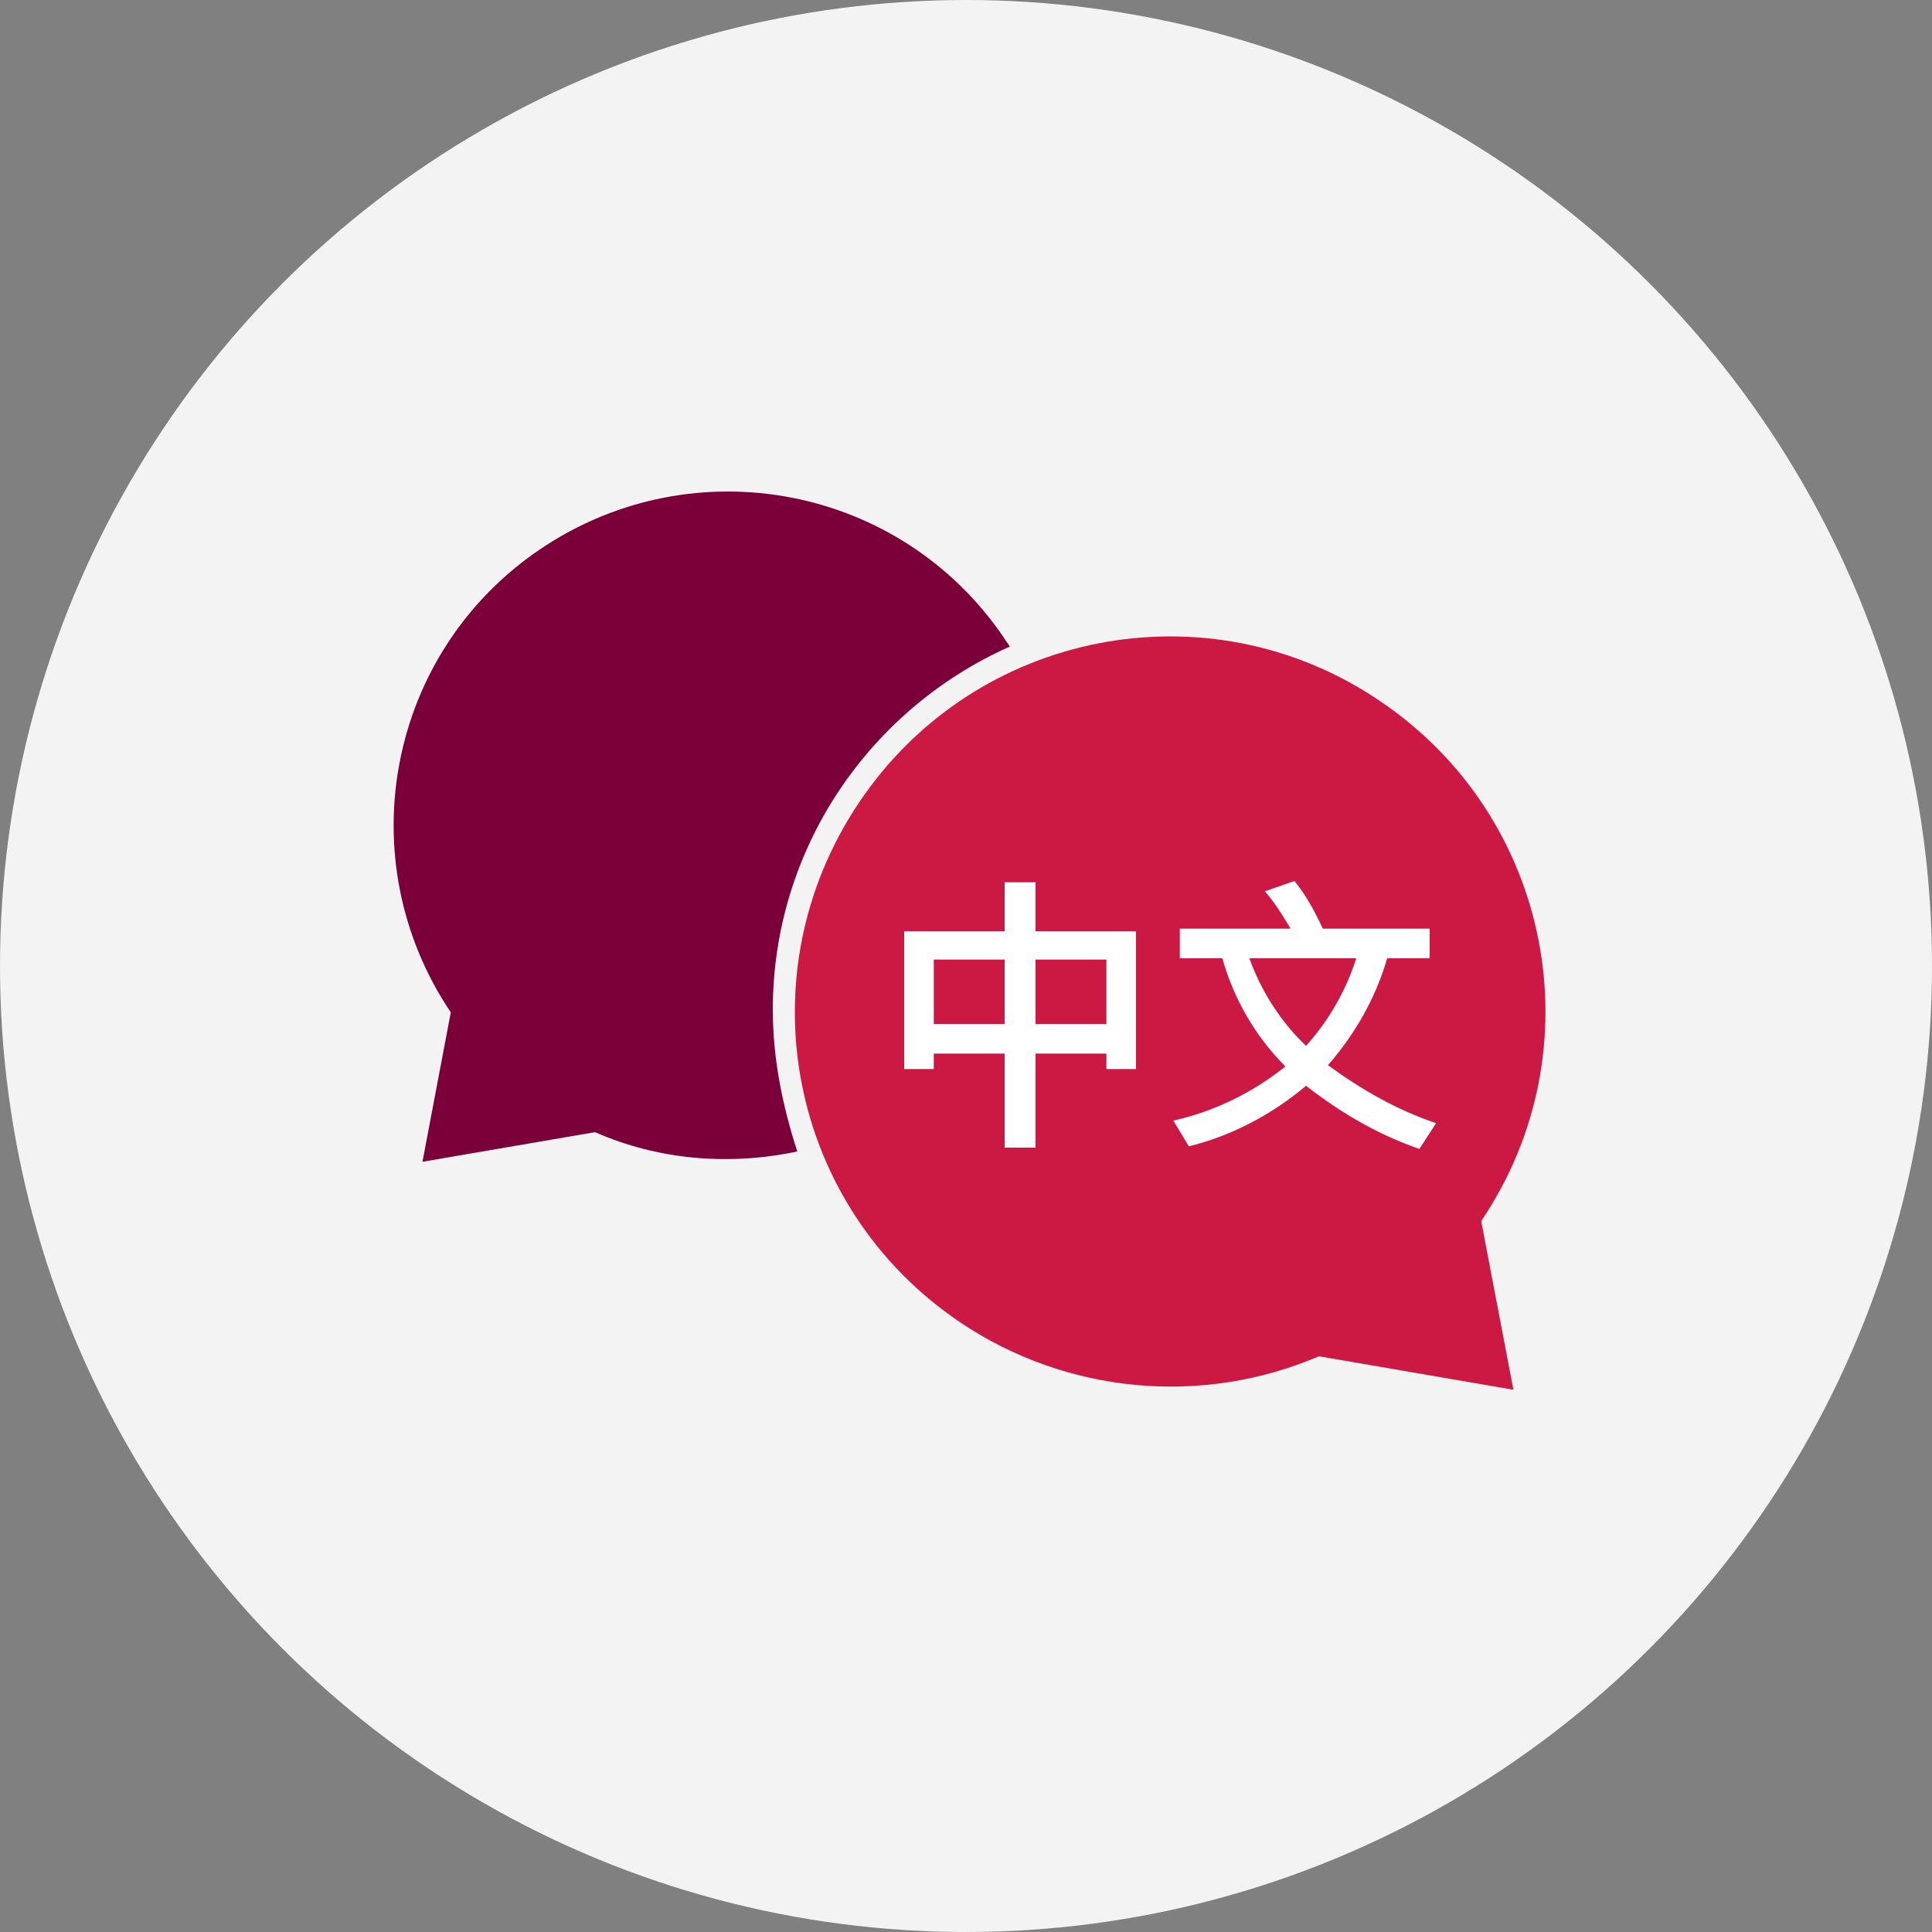 <?xml version="1.0" encoding="UTF-8"?>
<svg width="256px" height="256px" viewBox="0 0 256 256" version="1.1" xmlns="http://www.w3.org/2000/svg" xmlns:xlink="http://www.w3.org/1999/xlink">
    <rect x="0" y="0" width="256" height="256" fill="#808080" stroke="none"/>
    <!-- Generator: Sketch 56.3 (81716) - https://sketch.com -->
    <title>Icons/Illustrative/global/asian-language-256x256</title>
    <desc>Created with Sketch.</desc>
    <g id="Icons/Illustrative/global/asian-language-256x256" stroke="none" stroke-width="1" fill="none" fill-rule="evenodd">
        <g id="Icons/Illustrative/Oval" fill="#F2F3F2">
            <circle id="Oval" cx="128" cy="128" r="128"></circle>
        </g>
        <path d="M196.267,161.792 C211.627,139.093 205.653,108.203 182.784,92.843 C160.085,77.483 129.195,83.456 113.835,106.325 C98.475,129.195 104.448,159.915 127.317,175.275 C141.312,184.661 159.232,186.368 174.763,179.712 L200.533,184.149 L196.267,161.792 Z" id="Path" fill="#CB1944" fill-rule="nonzero"></path>
        <path d="M102.4,133.803 C102.4,112.299 115.371,93.867 133.803,85.675 C133.632,85.333 133.291,84.992 133.12,84.651 C119.467,64.341 91.989,59.051 71.68,72.704 C51.371,86.357 46.08,113.835 59.733,134.144 L55.979,153.941 L78.848,150.016 C87.381,153.771 96.768,154.453 105.643,152.576 C103.765,146.773 102.4,140.459 102.4,133.803 Z" id="Path" fill="#7B003A" fill-rule="nonzero"></path>
        <path d="M137.216,116.907 L137.216,123.392 L150.528,123.392 L150.528,141.653 L146.603,141.653 L146.603,139.605 L137.216,139.605 L137.216,152.064 L133.12,152.064 L133.12,139.605 L123.733,139.605 L123.733,141.653 L119.808,141.653 L119.808,123.392 L133.12,123.392 L133.12,116.907 L137.216,116.907 Z M133.12,135.68 L133.12,127.147 L123.733,127.147 L123.733,135.68 L133.12,135.68 Z M146.603,135.68 L146.603,127.147 L137.216,127.147 L137.216,135.68 L146.603,135.68 Z" id="Shape" fill="#FFFFFF" fill-rule="nonzero"></path>
        <path d="M171.008,123.051 C169.984,121.344 168.96,119.637 167.595,118.101 L171.52,116.736 C173.056,118.613 174.251,120.832 175.275,123.051 L189.44,123.051 L189.44,126.976 L183.808,126.976 C182.272,132.267 179.541,137.045 175.957,141.141 C180.395,144.384 185.173,147.115 190.293,148.821 L188.075,152.235 C182.613,150.357 177.664,147.456 173.056,143.872 C168.619,147.627 163.157,150.528 157.525,151.893 L155.477,148.48 C160.939,147.285 166.059,144.725 170.325,141.312 C166.4,137.387 163.499,132.437 161.963,126.976 L156.331,126.976 L156.331,123.051 L171.008,123.051 L171.008,123.051 Z M173.056,138.581 C176.128,135.168 178.347,131.243 179.712,126.976 L165.547,126.976 C167.083,131.243 169.643,135.339 173.056,138.581 Z" id="Shape" fill="#FFFFFF" fill-rule="nonzero"></path>
    </g>
</svg>